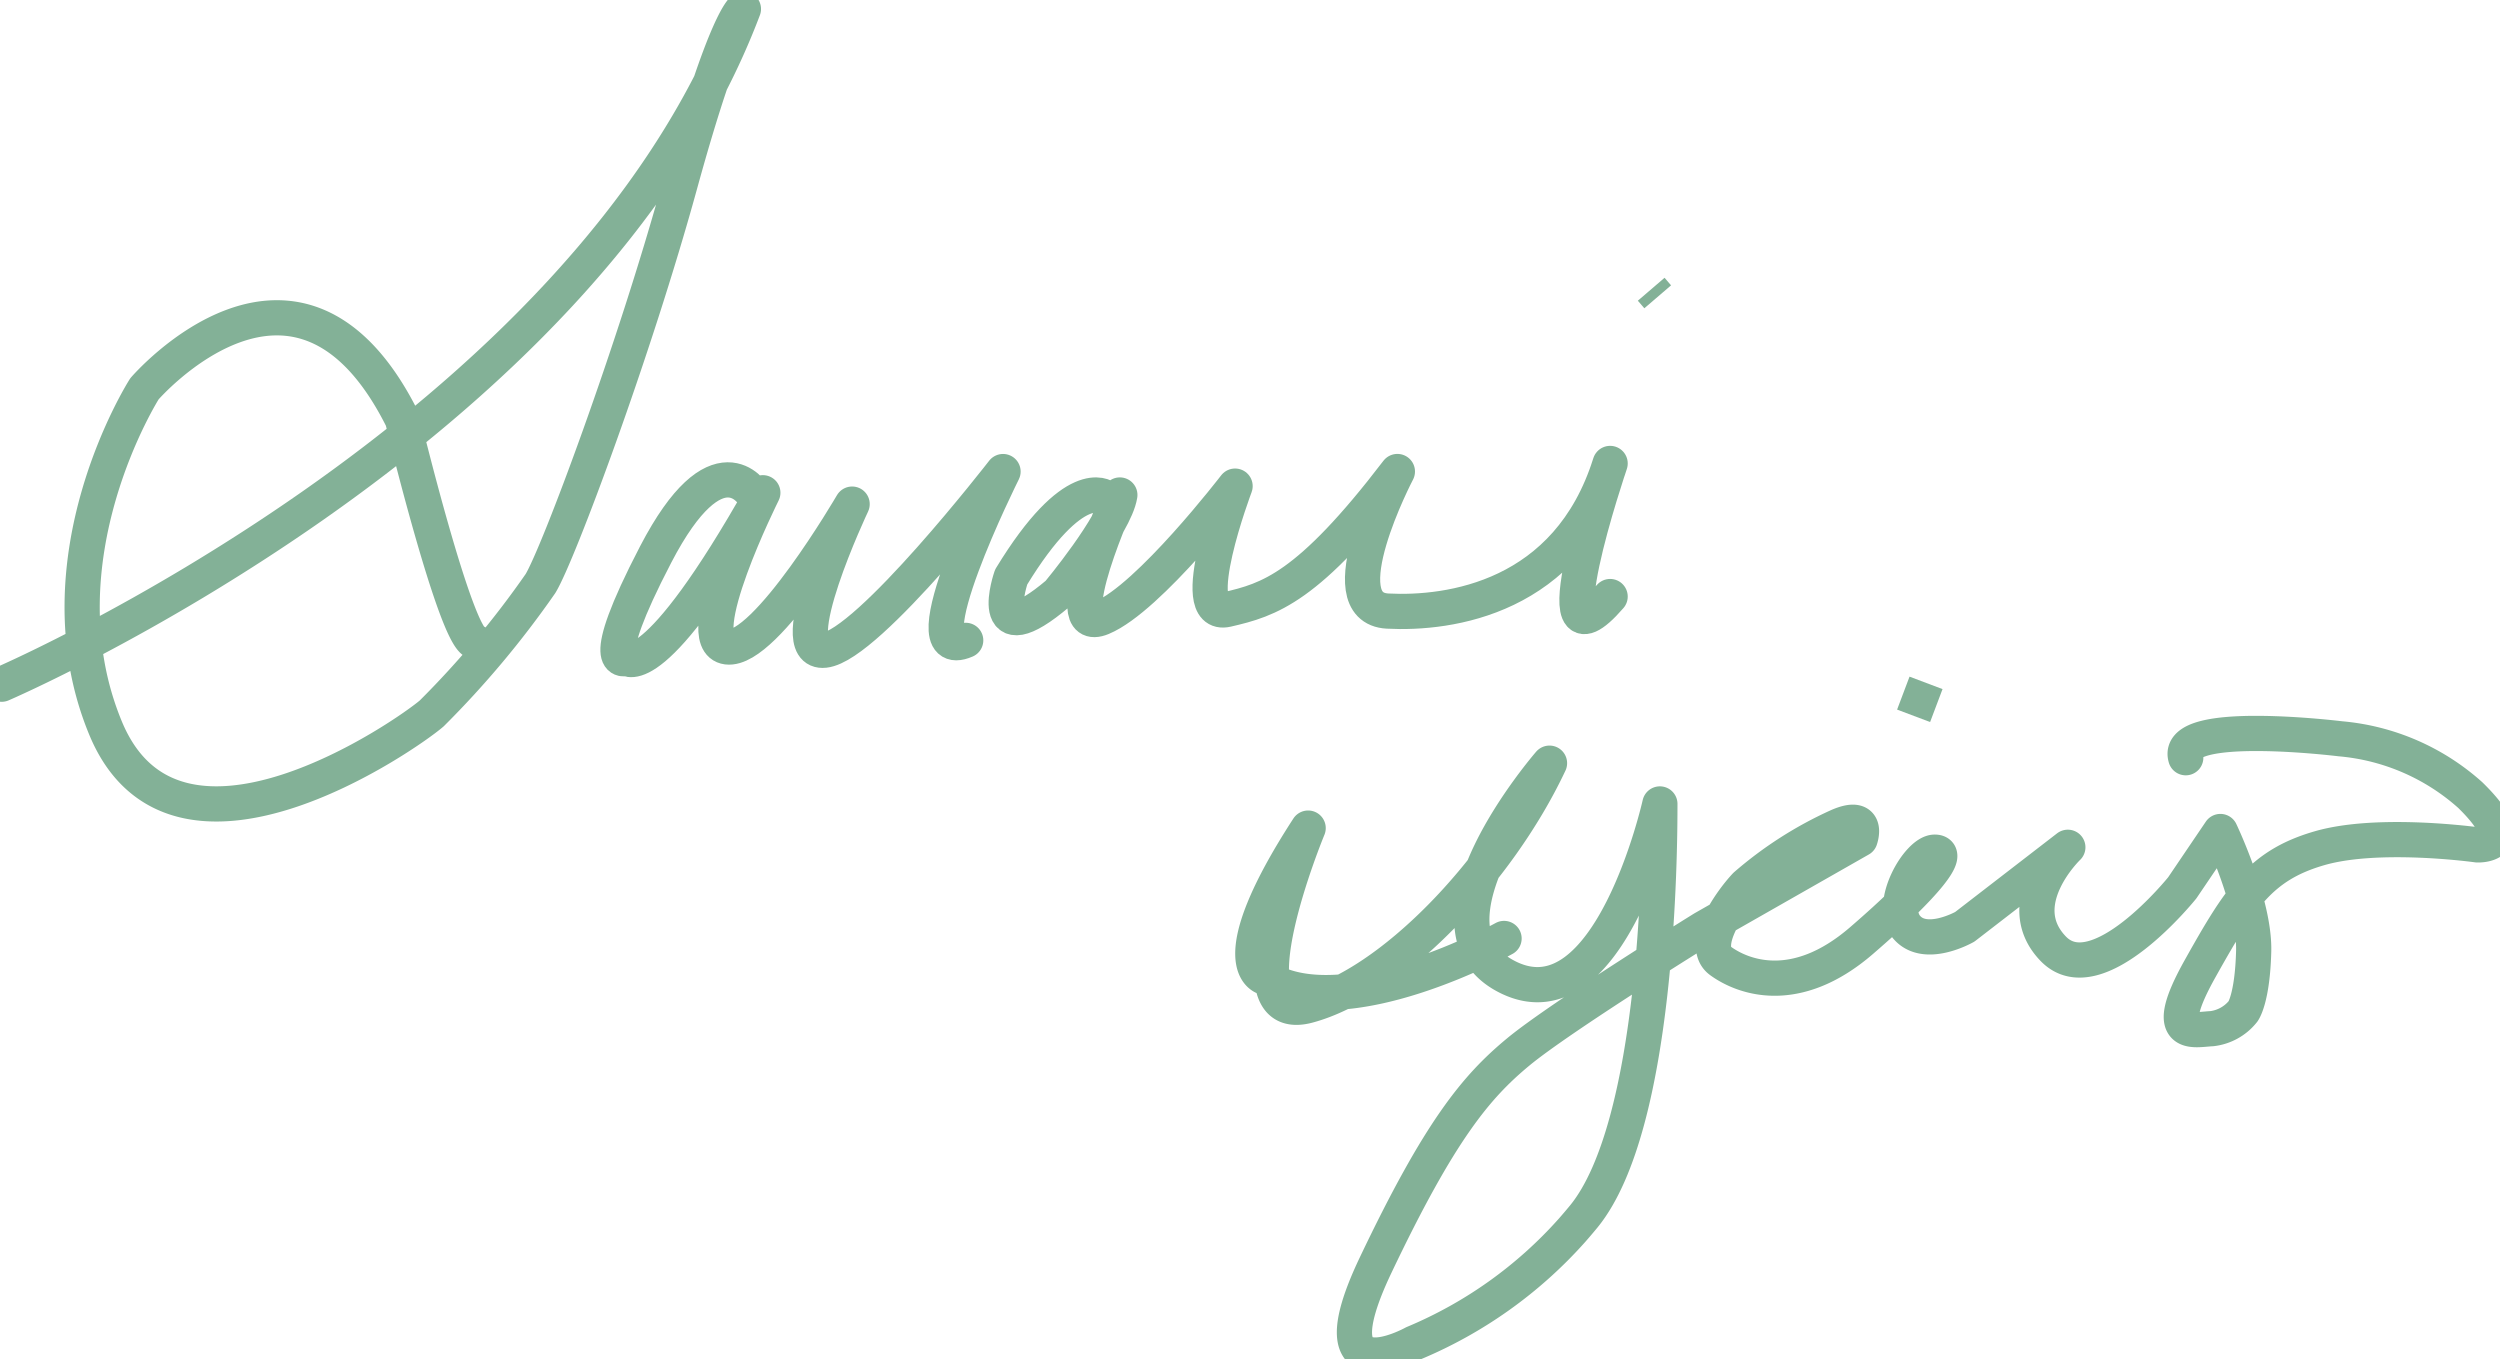 <svg id="Group_32" data-name="Group 32" xmlns="http://www.w3.org/2000/svg" xmlns:xlink="http://www.w3.org/1999/xlink" width="142.018" height="77.211" viewBox="0 0 142.018 77.211">
  <defs>
    <clipPath id="clip-path">
      <rect id="Rectangle_4" data-name="Rectangle 4" width="142.018" height="77.212" fill="none" stroke="#83b197" stroke-width="2"/>
    </clipPath>
  </defs>
  <g id="Group_3" data-name="Group 3" clip-path="url(#clip-path)">
    <path id="Path_5" data-name="Path 5" d="M.2,39.441s33.008-14.2,42.136-38.356c0,0-1.014.553-3.6,9.958s-6.915,21.022-7.929,22.682A53.475,53.475,0,0,1,24.631,41.1c-1.383,1.2-14.568,10.418-18.532.83S8.312,22.66,8.312,22.66s8.73-10.147,14.66,1.752c0,0,3.04,12.537,4.149,12.631" transform="translate(-0.105 -0.574)" fill="none" stroke="#83b197" stroke-linecap="round" stroke-linejoin="round" stroke-miterlimit="10" stroke-width="2"/>
    <path id="Path_6" data-name="Path 6" d="M82.171,58.136s-2.029-3.319-5.532,3.412-1.66,5.9-1.66,5.9,1.567,1.568,7.745-9.4c0,0-4.241,8.483-2.028,8.76s7.1-8.114,7.1-8.114-4.057,8.575-1.567,8.3S96.369,56.845,96.369,56.845s-5.532,11.065-2.121,9.589" transform="translate(-39.389 -30.057)" fill="none" stroke="#83b197" stroke-linecap="round" stroke-linejoin="round" stroke-miterlimit="10" stroke-width="2"/>
    <path id="Path_7" data-name="Path 7" d="M126.923,57.8s-1.752-1.383-5.348,4.518c0,0-1.567,4.518,2.674.922,0,0,3.227-3.877,3.5-5.581,0,0-3.688,8.084-1.014,6.971s7.56-7.475,7.56-7.475-2.858,7.561-.461,7.007,4.61-1.2,9.681-7.837c0,0-4.057,7.745-.553,7.929S153.2,63.52,155.6,55.867c0,0-4.241,12.447,0,7.561" transform="translate(-64.133 -29.54)" fill="none" stroke="#83b197" stroke-linecap="round" stroke-linejoin="round" stroke-miterlimit="10" stroke-width="2"/>
    <path id="Path_8" data-name="Path 8" d="M165.293,100.063s-9.1,5.041-13.584,2.213c0,0-2.65-.615,2.455-8.483,0,0-4.7,11.344,0,10.081s10.76-7.5,13.711-13.769c0,0-8.114,9.343-2.336,12.171s8.606-9.855,8.606-9.855c0,2.677-.084,18.207-4.31,23.418-.327.4-.684.805-.684.805a24.881,24.881,0,0,1-8.99,6.408s-5.809,3.227-2.167-4.426,5.716-10.142,8.114-12.124,10.511-7.008,10.511-7.008l8.9-5.071s.553-1.522-1.245-.738a21.566,21.566,0,0,0-5.255,3.366c-.83.876-2.628,3.411-1.429,4.287s4.217,2.121,8.009-1.153,5.083-5.025,4.161-5.025-2.674,2.951-1.614,4.241,3.319,0,3.319,0l5.855-4.518s-3.319,3.181-.83,5.762,7.33-3.458,7.33-3.458l2.167-3.2s1.959,4.1,1.89,6.8-.6,3.411-.6,3.411a2.662,2.662,0,0,1-1.775.989c-1.06.049-2.927.625-.669-3.409s3.434-5.878,6.8-6.846,8.951-.185,8.951-.185,2.613.123-.4-2.827a12.715,12.715,0,0,0-7.376-3.2s-9.466-1.168-8.79,1.075" transform="translate(-79.852 -46.751)" fill="none" stroke="#83b197" stroke-linecap="round" stroke-linejoin="round" stroke-miterlimit="10" stroke-width="2"/>
    <line id="Line_3" data-name="Line 3" x2="1.875" y2="0.707" transform="translate(108.122 39.374)" fill="none" stroke="#83b197" stroke-miterlimit="10" stroke-width="2"/>
    <line id="Line_4" data-name="Line 4" x2="0.369" y2="0.43" transform="translate(93.8 16.431)" fill="none" stroke="#83b197" stroke-miterlimit="10" stroke-width="2"/>
  </g>
</svg>
